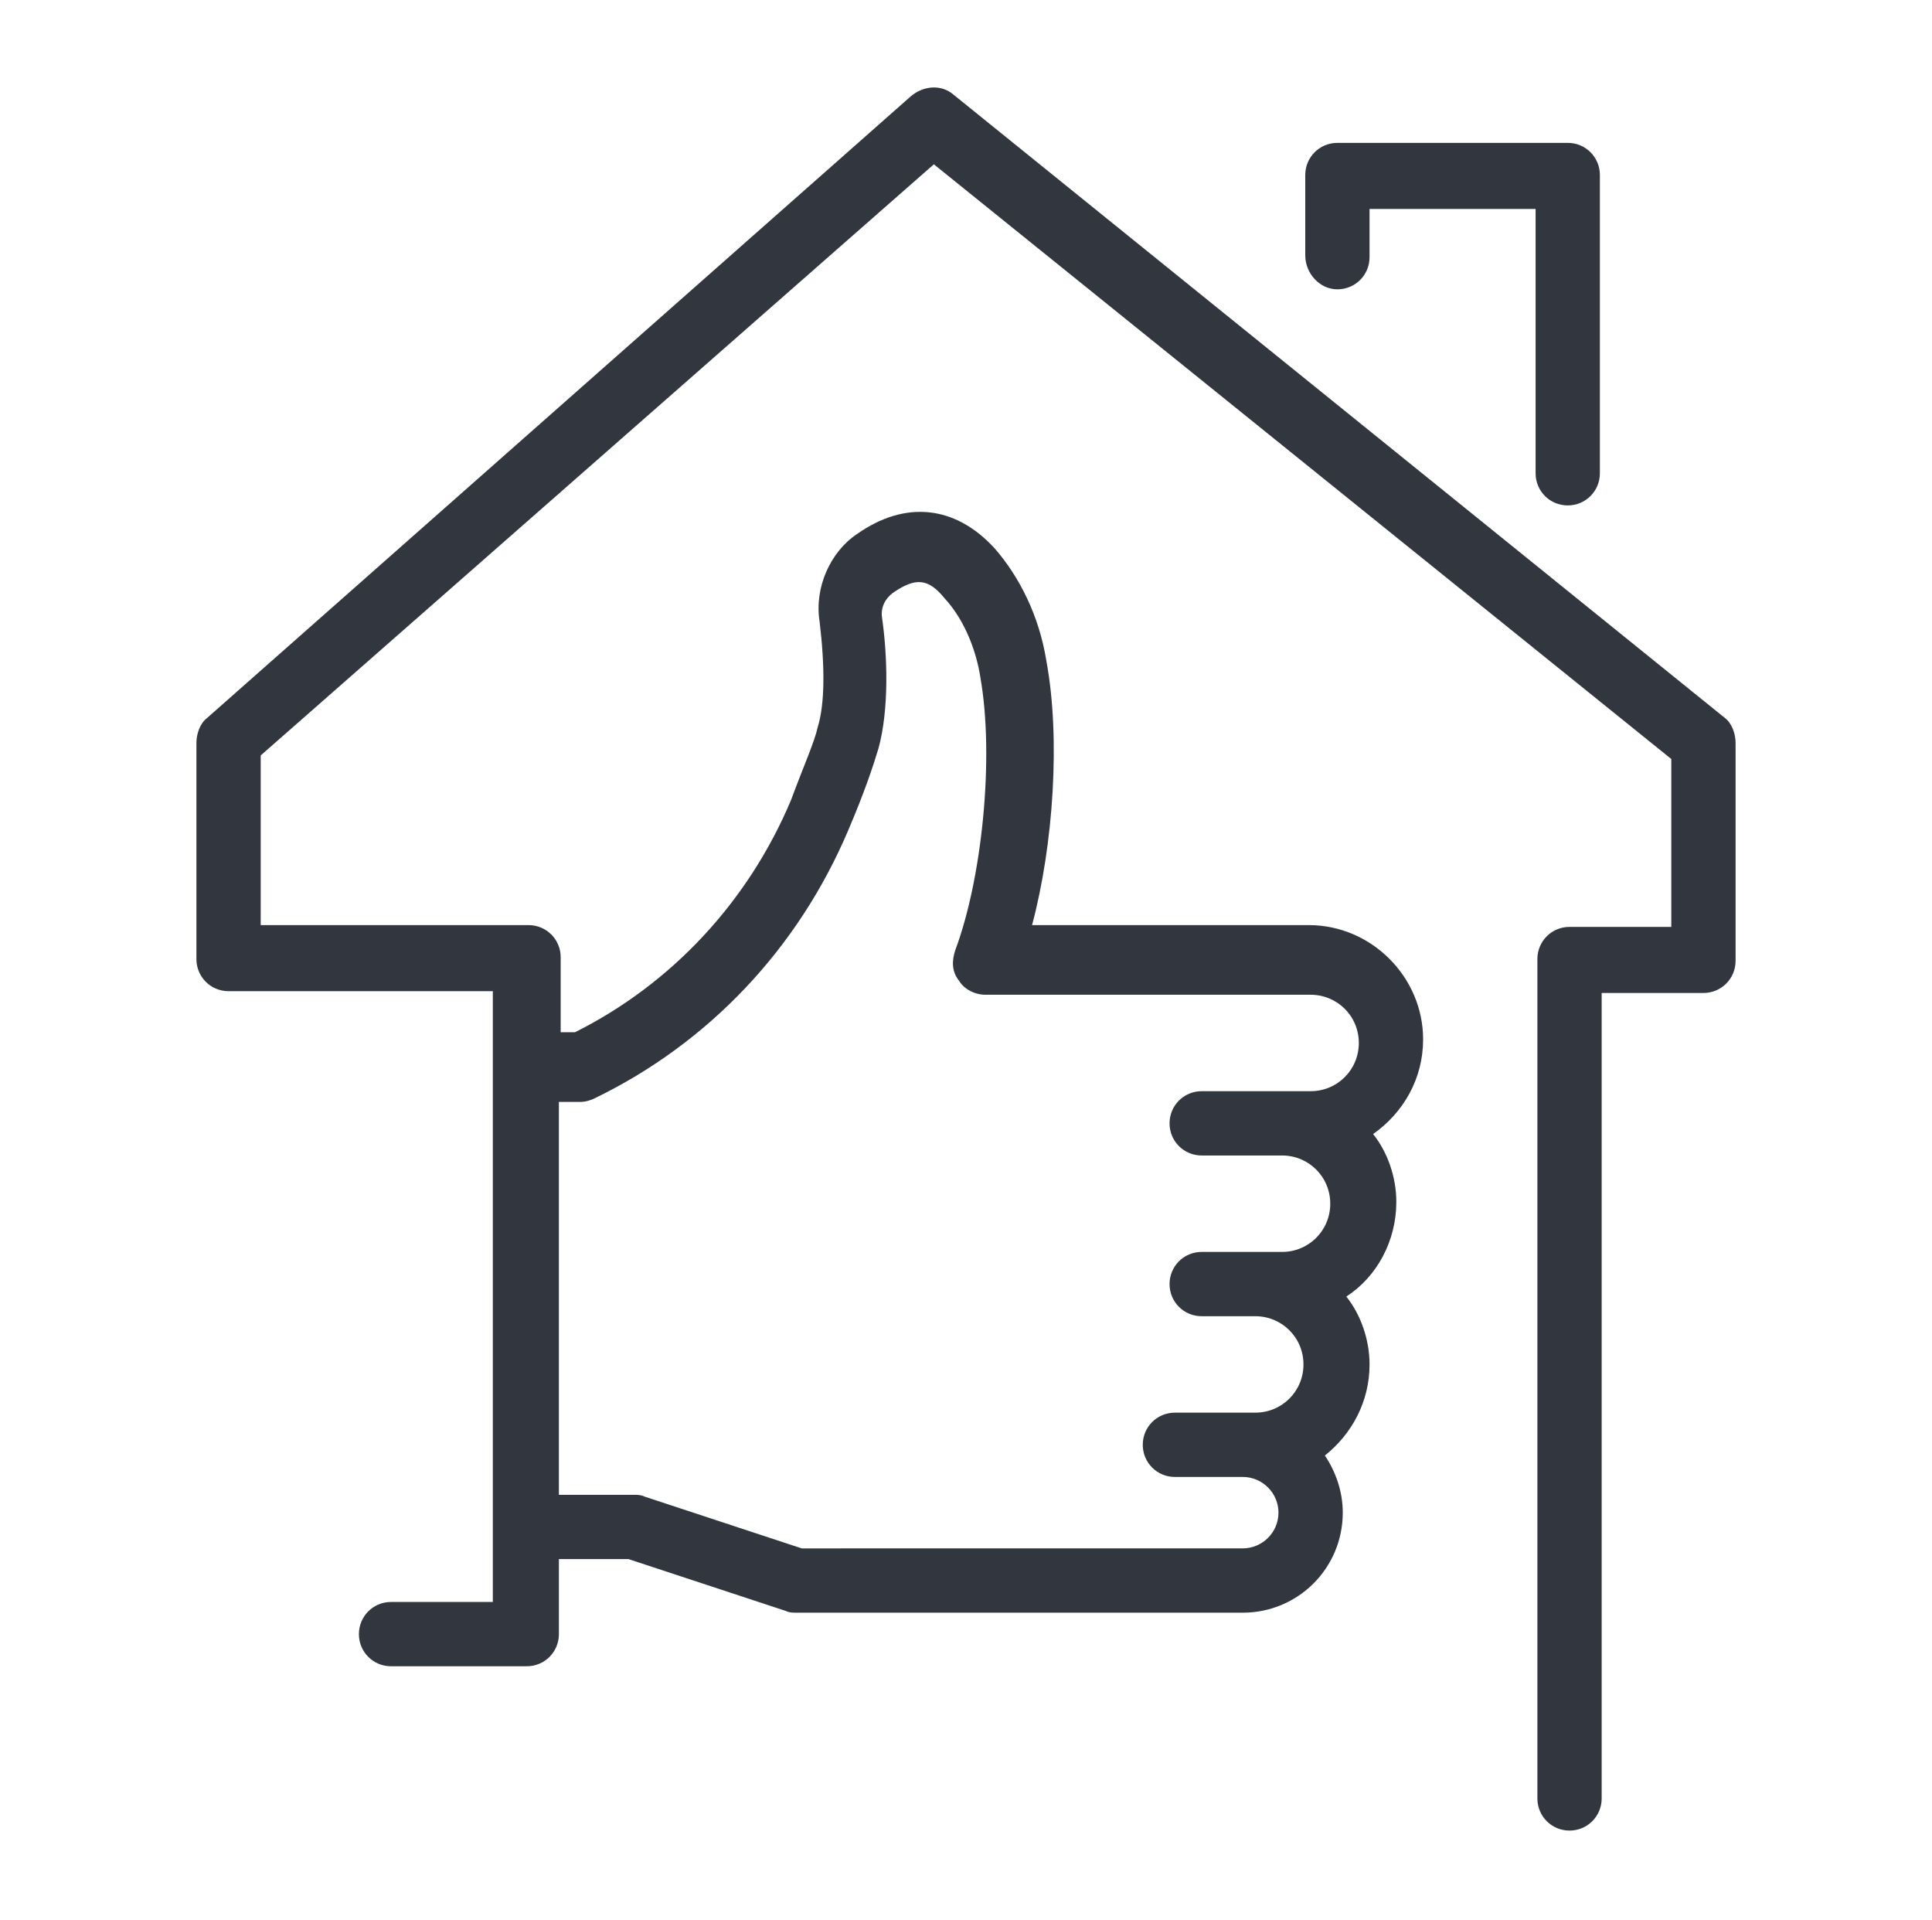 <?xml version="1.0" encoding="utf-8"?>
<!-- Generator: Adobe Illustrator 28.1.0, SVG Export Plug-In . SVG Version: 6.00 Build 0)  -->
<svg version="1.1" id="Laag_1" xmlns="http://www.w3.org/2000/svg" xmlns:xlink="http://www.w3.org/1999/xlink" x="0px" y="0px"
	 viewBox="0 0 108.2 107.5" style="enable-background:new 0 0 108.2 107.5;" xml:space="preserve">
<style type="text/css">
	.st0{fill:#32363E;}
</style>
<g>
	<path class="st0" d="M96.6,40.2L53.4,5.3c-0.7-0.6-1.7-0.5-2.4,0.1L11.6,40.2c-0.4,0.3-0.6,0.9-0.6,1.4v12.1c0,1,0.8,1.8,1.8,1.8
		h0.8h3h11v34.2h-5.7c-1,0-1.8,0.8-1.8,1.8s0.8,1.8,1.8,1.8h7.6c1,0,1.8-0.8,1.8-1.8v-4.2h3.9l8.8,2.9c0.2,0.1,0.4,0.1,0.6,0.1h25
		c3.1,0,5.6-2.5,5.6-5.6c0-1.2-0.4-2.3-1-3.2c1.5-1.2,2.5-3,2.5-5.1c0-1.4-0.5-2.8-1.3-3.8c1.7-1.1,2.8-3.1,2.8-5.3
		c0-1.4-0.5-2.8-1.3-3.8c1.7-1.2,2.8-3.1,2.8-5.3c0-3.5-2.9-6.4-6.4-6.4H57.8c1.2-4.5,1.6-10.5,0.8-14.8c-0.4-2.5-1.5-4.7-2.9-6.3
		c-2.2-2.4-5-2.7-7.7-0.8c-1.5,1-2.4,3-2.1,4.9c0.3,2.5,0.3,4.6-0.1,5.9c-0.2,0.9-0.8,2.2-1.5,4.1c-2.4,5.7-6.7,10.3-12.1,13h-0.8
		v-4.2c0-1-0.8-1.8-1.8-1.8H16.6h-2v-9.5L52.3,9.2l41.3,33.3v9.4h-5.7c-1,0-1.8,0.8-1.8,1.8v47c0,1,0.8,1.8,1.8,1.8s1.8-0.8,1.8-1.8
		V55.6h5.7c1,0,1.8-0.8,1.8-1.8V41.6C97.2,41.1,97,40.5,96.6,40.2z M32.5,61.7c0.3,0,0.6-0.1,0.8-0.2c6.4-3.1,11.4-8.4,14.2-15
		c0.9-2.1,1.4-3.6,1.7-4.6c0.6-2.2,0.5-5.2,0.2-7.3c-0.1-0.6,0.2-1.1,0.6-1.4c1.3-0.9,2-0.8,2.9,0.3c1.2,1.3,1.8,3.1,2,4.4
		c0.8,4.5,0.1,11.3-1.4,15.3c-0.2,0.6-0.2,1.2,0.2,1.7c0.3,0.5,0.9,0.8,1.5,0.8h18.2c1.5,0,2.7,1.2,2.7,2.7c0,1.5-1.2,2.7-2.7,2.7
		h-6.1c-1,0-1.8,0.8-1.8,1.8s0.8,1.8,1.8,1.8h4.5c1.5,0,2.7,1.2,2.7,2.7c0,1.5-1.2,2.7-2.7,2.7h-4.5c-1,0-1.8,0.8-1.8,1.8
		s0.8,1.8,1.8,1.8h3c1.5,0,2.7,1.2,2.7,2.7c0,1.5-1.2,2.7-2.7,2.7h-4.5c-1,0-1.8,0.8-1.8,1.8s0.8,1.8,1.8,1.8h3.8c1.1,0,2,0.9,2,2
		c0,1.1-0.9,2-2,2H44.9l-8.8-2.9c-0.2-0.1-0.4-0.1-0.6-0.1h-4.2V61.7H32.5z"/>
	<path class="st0" d="M74.9,16.2c1,0,1.8-0.8,1.8-1.8v-2.7H86v14.8c0,1,0.8,1.8,1.8,1.8s1.8-0.8,1.8-1.8V9.8c0-1-0.8-1.8-1.8-1.8
		H74.9c-1,0-1.8,0.8-1.8,1.8v4.5C73.1,15.3,73.9,16.2,74.9,16.2z"/>
</g>
</svg>
